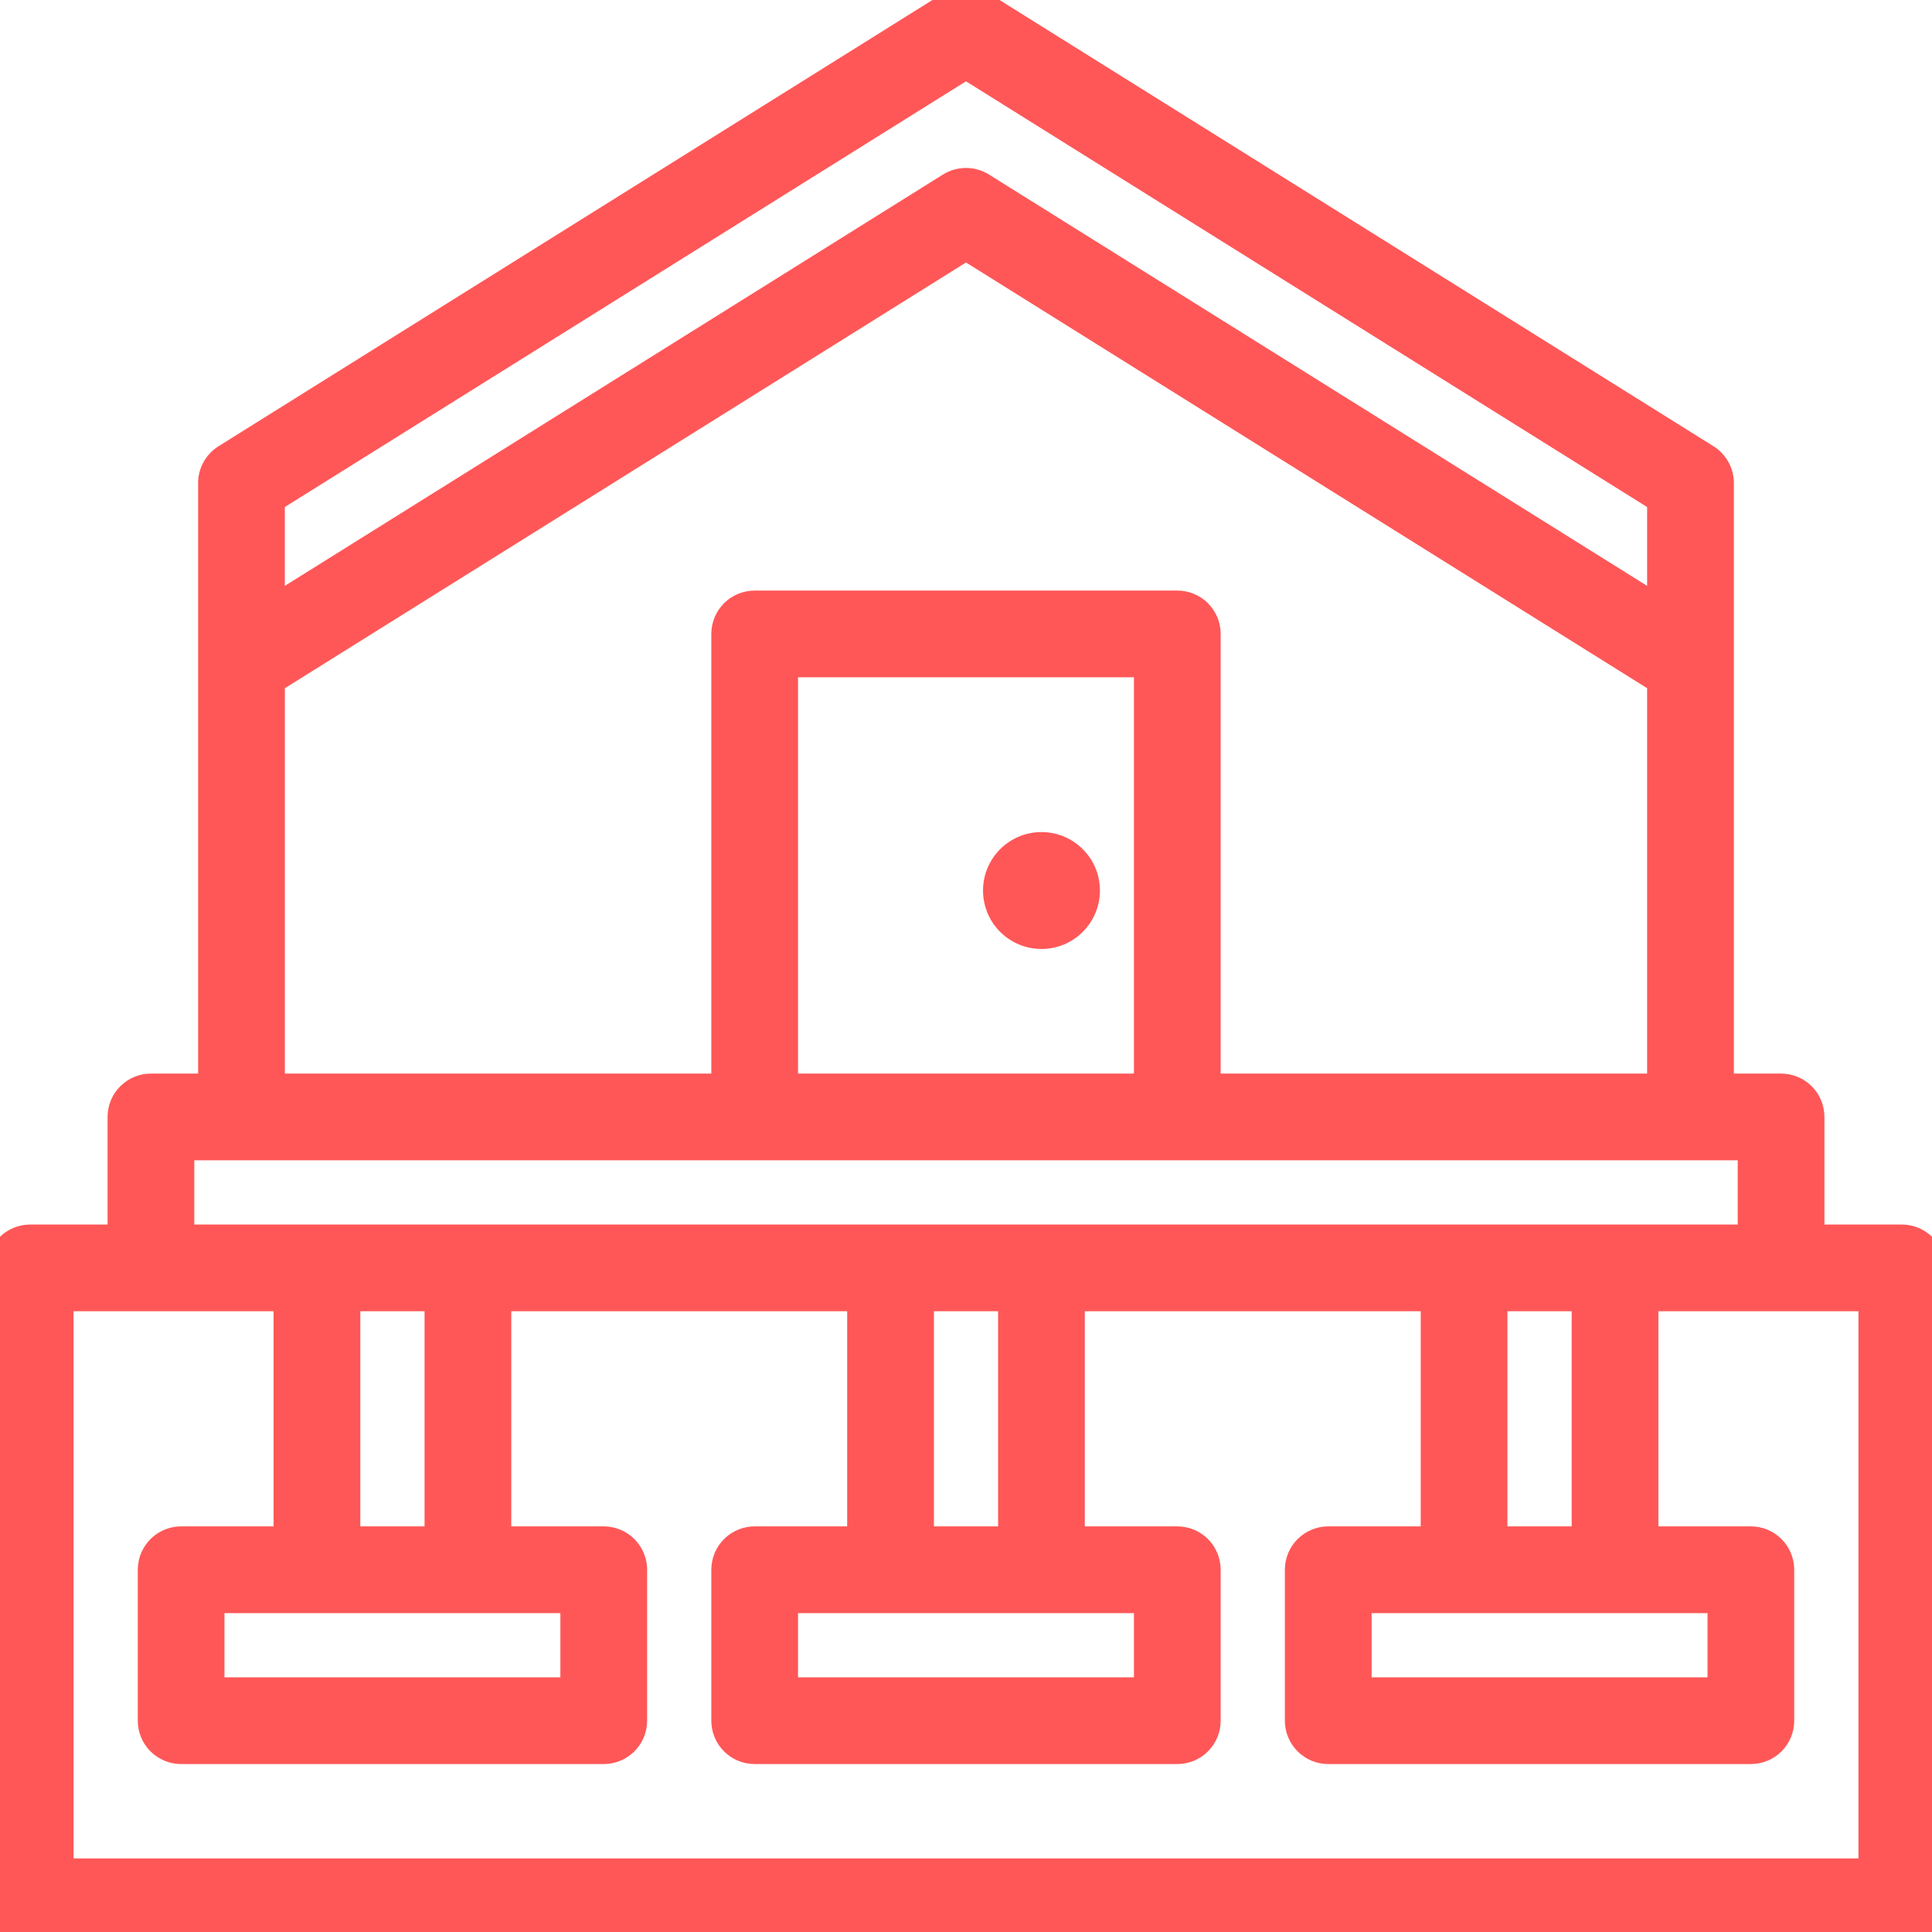 <?xml version="1.0" encoding="UTF-8"?> <svg xmlns="http://www.w3.org/2000/svg" width="44" height="44" viewBox="0 0 44 44" fill="none"><g clip-path="url(#clip0_107_2288)"><mask id="path-1-outside-1_107_2288" maskUnits="userSpaceOnUse" x="-1" y="-1" width="46" height="46" fill="black"><rect fill="white" x="-1" y="-1" width="46" height="46"></rect><path d="M43.312 28.188H41.25V25.438C41.25 25.255 41.178 25.08 41.049 24.951C40.92 24.822 40.745 24.75 40.562 24.75H39.188V11C39.188 10.883 39.158 10.769 39.101 10.667C39.045 10.565 38.963 10.479 38.864 10.417L22.364 0.104C22.255 0.036 22.129 0 22 0C21.871 0 21.744 0.036 21.635 0.104L5.136 10.417C5.037 10.479 4.955 10.565 4.899 10.667C4.842 10.769 4.812 10.883 4.812 11V24.75H3.438C3.255 24.75 3.08 24.822 2.951 24.951C2.822 25.08 2.75 25.255 2.75 25.438V28.188H0.688C0.505 28.188 0.33 28.26 0.201 28.389C0.072 28.518 0 28.693 0 28.875L0 43.312C0 43.495 0.072 43.67 0.201 43.799C0.33 43.928 0.505 44 0.688 44H43.312C43.495 44 43.67 43.928 43.799 43.799C43.928 43.67 44 43.495 44 43.312V28.875C44 28.693 43.928 28.518 43.799 28.389C43.67 28.26 43.495 28.188 43.312 28.188ZM26.125 24.75H17.875V15.125H26.125V24.75ZM26.812 13.75H17.188C17.005 13.75 16.83 13.822 16.701 13.951C16.572 14.08 16.5 14.255 16.5 14.438V24.75H6.188V15.507L22 5.624L37.812 15.507V24.75H27.5V14.438C27.5 14.255 27.428 14.08 27.299 13.951C27.17 13.822 26.995 13.75 26.812 13.75ZM22 1.498L37.812 11.381V13.884L22.364 4.229C22.255 4.161 22.129 4.125 22 4.125C21.871 4.125 21.744 4.161 21.635 4.229L6.187 13.884V11.381L22 1.498ZM4.125 26.125H39.875V28.188H4.125V26.125ZM33.344 36.438H39.188V38.5H30.938V36.438H33.344ZM36.094 35.062H34.031V29.562H36.094V35.062ZM20.281 36.438H26.125V38.5H17.875V36.438H20.281ZM23.031 35.062H20.969V29.562H23.031V35.062ZM7.219 36.438H13.062V38.5H4.812V36.438H7.219ZM9.969 35.062H7.906V29.562H9.969V35.062ZM42.625 42.625H1.375V29.562H6.531V35.062H4.125C3.943 35.062 3.768 35.135 3.639 35.264C3.51 35.393 3.438 35.568 3.438 35.75V39.188C3.438 39.37 3.51 39.545 3.639 39.674C3.768 39.803 3.943 39.875 4.125 39.875H13.75C13.932 39.875 14.107 39.803 14.236 39.674C14.365 39.545 14.438 39.37 14.438 39.188V35.75C14.438 35.568 14.365 35.393 14.236 35.264C14.107 35.135 13.932 35.062 13.75 35.062H11.344V29.562H19.594V35.062H17.188C17.005 35.062 16.83 35.135 16.701 35.264C16.572 35.393 16.5 35.568 16.5 35.75V39.188C16.5 39.37 16.572 39.545 16.701 39.674C16.83 39.803 17.005 39.875 17.188 39.875H26.812C26.995 39.875 27.17 39.803 27.299 39.674C27.428 39.545 27.5 39.37 27.5 39.188V35.75C27.5 35.568 27.428 35.393 27.299 35.264C27.17 35.135 26.995 35.062 26.812 35.062H24.406V29.562H32.656V35.062H30.25C30.068 35.062 29.893 35.135 29.764 35.264C29.635 35.393 29.562 35.568 29.562 35.75V39.188C29.562 39.37 29.635 39.545 29.764 39.674C29.893 39.803 30.068 39.875 30.25 39.875H39.875C40.057 39.875 40.232 39.803 40.361 39.674C40.49 39.545 40.562 39.37 40.562 39.188V35.75C40.562 35.568 40.49 35.393 40.361 35.264C40.232 35.135 40.057 35.062 39.875 35.062H37.469V29.562H42.625V42.625Z"></path></mask><path d="M43.312 28.188H41.25V25.438C41.25 25.255 41.178 25.08 41.049 24.951C40.92 24.822 40.745 24.75 40.562 24.75H39.188V11C39.188 10.883 39.158 10.769 39.101 10.667C39.045 10.565 38.963 10.479 38.864 10.417L22.364 0.104C22.255 0.036 22.129 0 22 0C21.871 0 21.744 0.036 21.635 0.104L5.136 10.417C5.037 10.479 4.955 10.565 4.899 10.667C4.842 10.769 4.812 10.883 4.812 11V24.75H3.438C3.255 24.75 3.08 24.822 2.951 24.951C2.822 25.08 2.75 25.255 2.75 25.438V28.188H0.688C0.505 28.188 0.33 28.26 0.201 28.389C0.072 28.518 0 28.693 0 28.875L0 43.312C0 43.495 0.072 43.67 0.201 43.799C0.33 43.928 0.505 44 0.688 44H43.312C43.495 44 43.67 43.928 43.799 43.799C43.928 43.67 44 43.495 44 43.312V28.875C44 28.693 43.928 28.518 43.799 28.389C43.67 28.26 43.495 28.188 43.312 28.188ZM26.125 24.75H17.875V15.125H26.125V24.75ZM26.812 13.75H17.188C17.005 13.75 16.83 13.822 16.701 13.951C16.572 14.08 16.5 14.255 16.5 14.438V24.75H6.188V15.507L22 5.624L37.812 15.507V24.75H27.5V14.438C27.5 14.255 27.428 14.08 27.299 13.951C27.17 13.822 26.995 13.75 26.812 13.75ZM22 1.498L37.812 11.381V13.884L22.364 4.229C22.255 4.161 22.129 4.125 22 4.125C21.871 4.125 21.744 4.161 21.635 4.229L6.187 13.884V11.381L22 1.498ZM4.125 26.125H39.875V28.188H4.125V26.125ZM33.344 36.438H39.188V38.5H30.938V36.438H33.344ZM36.094 35.062H34.031V29.562H36.094V35.062ZM20.281 36.438H26.125V38.5H17.875V36.438H20.281ZM23.031 35.062H20.969V29.562H23.031V35.062ZM7.219 36.438H13.062V38.5H4.812V36.438H7.219ZM9.969 35.062H7.906V29.562H9.969V35.062ZM42.625 42.625H1.375V29.562H6.531V35.062H4.125C3.943 35.062 3.768 35.135 3.639 35.264C3.51 35.393 3.438 35.568 3.438 35.75V39.188C3.438 39.37 3.51 39.545 3.639 39.674C3.768 39.803 3.943 39.875 4.125 39.875H13.75C13.932 39.875 14.107 39.803 14.236 39.674C14.365 39.545 14.438 39.37 14.438 39.188V35.75C14.438 35.568 14.365 35.393 14.236 35.264C14.107 35.135 13.932 35.062 13.75 35.062H11.344V29.562H19.594V35.062H17.188C17.005 35.062 16.83 35.135 16.701 35.264C16.572 35.393 16.5 35.568 16.5 35.75V39.188C16.5 39.37 16.572 39.545 16.701 39.674C16.83 39.803 17.005 39.875 17.188 39.875H26.812C26.995 39.875 27.17 39.803 27.299 39.674C27.428 39.545 27.5 39.37 27.5 39.188V35.75C27.5 35.568 27.428 35.393 27.299 35.264C27.17 35.135 26.995 35.062 26.812 35.062H24.406V29.562H32.656V35.062H30.25C30.068 35.062 29.893 35.135 29.764 35.264C29.635 35.393 29.562 35.568 29.562 35.75V39.188C29.562 39.37 29.635 39.545 29.764 39.674C29.893 39.803 30.068 39.875 30.25 39.875H39.875C40.057 39.875 40.232 39.803 40.361 39.674C40.49 39.545 40.562 39.37 40.562 39.188V35.75C40.562 35.568 40.49 35.393 40.361 35.264C40.232 35.135 40.057 35.062 39.875 35.062H37.469V29.562H42.625V42.625Z" fill="#FF5757"></path><path d="M43.312 28.188H41.25V25.438C41.25 25.255 41.178 25.08 41.049 24.951C40.92 24.822 40.745 24.75 40.562 24.75H39.188V11C39.188 10.883 39.158 10.769 39.101 10.667C39.045 10.565 38.963 10.479 38.864 10.417L22.364 0.104C22.255 0.036 22.129 0 22 0C21.871 0 21.744 0.036 21.635 0.104L5.136 10.417C5.037 10.479 4.955 10.565 4.899 10.667C4.842 10.769 4.812 10.883 4.812 11V24.75H3.438C3.255 24.75 3.08 24.822 2.951 24.951C2.822 25.08 2.75 25.255 2.75 25.438V28.188H0.688C0.505 28.188 0.33 28.26 0.201 28.389C0.072 28.518 0 28.693 0 28.875L0 43.312C0 43.495 0.072 43.67 0.201 43.799C0.33 43.928 0.505 44 0.688 44H43.312C43.495 44 43.67 43.928 43.799 43.799C43.928 43.67 44 43.495 44 43.312V28.875C44 28.693 43.928 28.518 43.799 28.389C43.67 28.26 43.495 28.188 43.312 28.188ZM26.125 24.75H17.875V15.125H26.125V24.75ZM26.812 13.75H17.188C17.005 13.75 16.83 13.822 16.701 13.951C16.572 14.08 16.5 14.255 16.5 14.438V24.75H6.188V15.507L22 5.624L37.812 15.507V24.75H27.5V14.438C27.5 14.255 27.428 14.08 27.299 13.951C27.17 13.822 26.995 13.75 26.812 13.75ZM22 1.498L37.812 11.381V13.884L22.364 4.229C22.255 4.161 22.129 4.125 22 4.125C21.871 4.125 21.744 4.161 21.635 4.229L6.187 13.884V11.381L22 1.498ZM4.125 26.125H39.875V28.188H4.125V26.125ZM33.344 36.438H39.188V38.5H30.938V36.438H33.344ZM36.094 35.062H34.031V29.562H36.094V35.062ZM20.281 36.438H26.125V38.5H17.875V36.438H20.281ZM23.031 35.062H20.969V29.562H23.031V35.062ZM7.219 36.438H13.062V38.5H4.812V36.438H7.219ZM9.969 35.062H7.906V29.562H9.969V35.062ZM42.625 42.625H1.375V29.562H6.531V35.062H4.125C3.943 35.062 3.768 35.135 3.639 35.264C3.51 35.393 3.438 35.568 3.438 35.75V39.188C3.438 39.37 3.51 39.545 3.639 39.674C3.768 39.803 3.943 39.875 4.125 39.875H13.75C13.932 39.875 14.107 39.803 14.236 39.674C14.365 39.545 14.438 39.37 14.438 39.188V35.75C14.438 35.568 14.365 35.393 14.236 35.264C14.107 35.135 13.932 35.062 13.75 35.062H11.344V29.562H19.594V35.062H17.188C17.005 35.062 16.83 35.135 16.701 35.264C16.572 35.393 16.5 35.568 16.5 35.75V39.188C16.5 39.37 16.572 39.545 16.701 39.674C16.83 39.803 17.005 39.875 17.188 39.875H26.812C26.995 39.875 27.17 39.803 27.299 39.674C27.428 39.545 27.5 39.37 27.5 39.188V35.75C27.5 35.568 27.428 35.393 27.299 35.264C27.17 35.135 26.995 35.062 26.812 35.062H24.406V29.562H32.656V35.062H30.25C30.068 35.062 29.893 35.135 29.764 35.264C29.635 35.393 29.562 35.568 29.562 35.75V39.188C29.562 39.37 29.635 39.545 29.764 39.674C29.893 39.803 30.068 39.875 30.25 39.875H39.875C40.057 39.875 40.232 39.803 40.361 39.674C40.49 39.545 40.562 39.37 40.562 39.188V35.75C40.562 35.568 40.49 35.393 40.361 35.264C40.232 35.135 40.057 35.062 39.875 35.062H37.469V29.562H42.625V42.625Z" stroke="#FF5757" stroke-width="0.6" mask="url(#path-1-outside-1_107_2288)"></path><path d="M23.719 21.462C24.371 21.462 24.9 20.934 24.9 20.281C24.9 19.629 24.371 19.1 23.719 19.1C23.066 19.1 22.538 19.629 22.538 20.281C22.538 20.934 23.066 21.462 23.719 21.462Z" fill="#FF5757" stroke="#FF5757" stroke-width="0.3"></path></g><defs><clipPath id="clip0_107_2288"><rect width="44" height="44" fill="white"></rect></clipPath></defs></svg> 